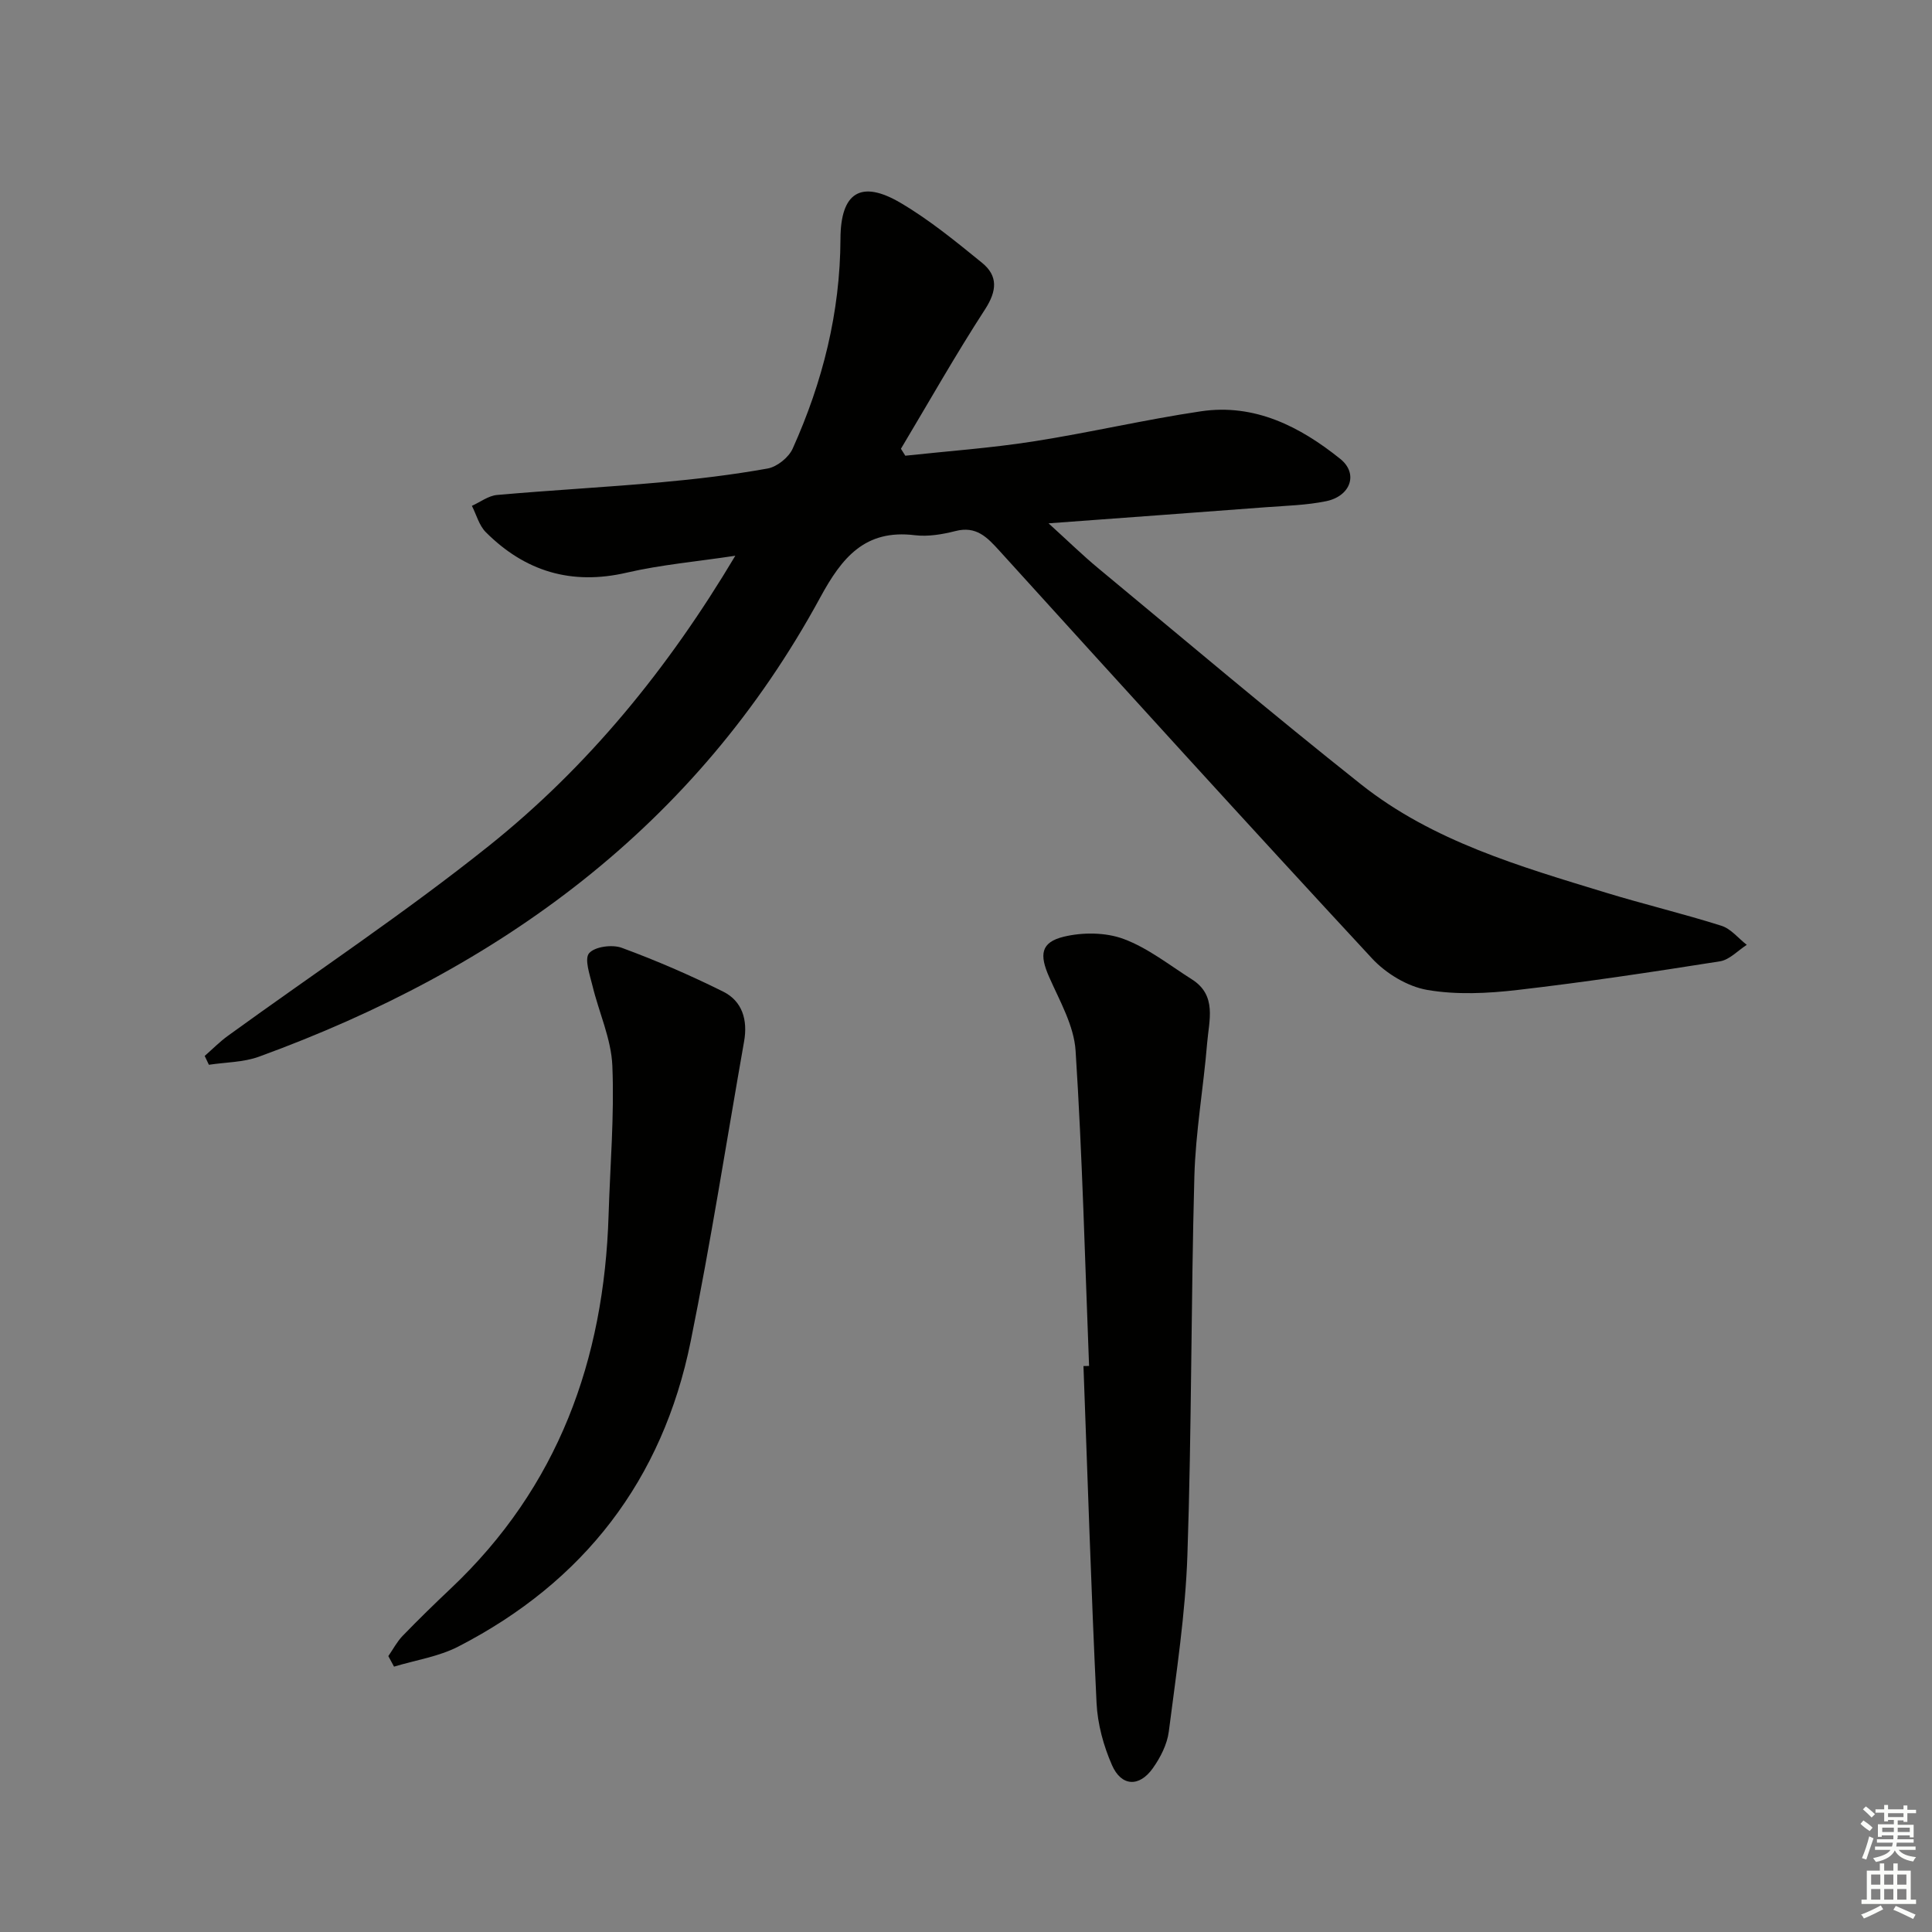 <svg enable-background="new 0 0 400 400" viewBox="0 0 400 400" xmlns="http://www.w3.org/2000/svg"><rect x="0" y="0" width="400" height="400" fill="#808080" stroke="none"/><g fill="#010100"><path d="m42.38 218.62c1.6-1.4 3.1-2.93 4.81-4.17 18.04-13.08 36.66-25.44 54.05-39.34 20.54-16.42 37.06-36.66 51-60.05-7.98 1.21-15.35 1.85-22.48 3.5-11.45 2.66-21.05-.25-29.18-8.38-1.39-1.39-1.94-3.61-2.88-5.45 1.73-.78 3.41-2.09 5.2-2.25 11.26-1 22.55-1.6 33.8-2.61 7.44-.67 14.89-1.55 22.23-2.87 1.95-.35 4.37-2.29 5.19-4.13 6.2-13.77 9.83-28.19 9.89-43.41.03-9.6 4.21-12.32 12.49-7.43 5.97 3.52 11.42 7.99 16.82 12.38 3.33 2.71 3.1 5.8.64 9.61-6.12 9.43-11.66 19.24-17.43 28.89.3.48.6.96.9 1.44 8.8-.95 17.66-1.58 26.4-2.94 11.63-1.81 23.13-4.52 34.78-6.25 11.13-1.66 20.54 3.15 28.88 9.85 3.8 3.05 2.14 7.72-2.94 8.76-4.05.83-8.25.93-12.39 1.24-14.52 1.1-29.05 2.16-45.07 3.34 4.08 3.7 7.09 6.65 10.33 9.33 18.07 14.97 35.98 30.13 54.36 44.71 14.87 11.79 32.91 16.99 50.71 22.43 7.93 2.42 16.01 4.35 23.91 6.85 1.97.62 3.51 2.6 5.25 3.95-1.84 1.18-3.57 3.09-5.54 3.41-13.93 2.2-27.89 4.31-41.9 5.93-6.19.72-12.66 1.04-18.73-.01-4.09-.71-8.52-3.4-11.4-6.5-25.91-27.95-51.53-56.17-77.14-84.4-2.57-2.83-4.81-5.21-9.13-4.1-2.71.69-5.66 1.19-8.4.86-10.33-1.27-15.11 4.64-19.58 12.87-25.76 47.42-66.41 76.94-116.2 95.09-3.23 1.18-6.91 1.15-10.38 1.68-.29-.6-.58-1.21-.87-1.83z"/><path d="m225.48 282.8c-.85-21.75-1.39-43.53-2.79-65.25-.33-5.19-3.28-10.29-5.46-15.24-2.05-4.63-1.8-7.21 3.03-8.38 3.92-.94 8.68-.91 12.4.48 5.04 1.88 9.47 5.42 14.1 8.35 5.25 3.32 3.55 8.51 3.17 13.16-.76 9.24-2.4 18.44-2.65 27.68-.71 26.1-.55 52.23-1.44 78.32-.41 12.22-2.3 24.41-3.85 36.57-.34 2.66-1.74 5.4-3.33 7.63-2.79 3.92-6.49 3.76-8.43-.66-1.76-4-2.99-8.52-3.2-12.88-1.12-23.24-1.84-46.5-2.71-69.75.4 0 .78-.02 1.16-.03z"/><path d="m80.4 342.88c.97-1.4 1.78-2.96 2.94-4.17 3.24-3.35 6.58-6.61 9.98-9.82 22.23-20.99 31.76-47.33 32.68-77.31.32-10.31 1.21-20.64.78-30.92-.23-5.57-2.78-11.04-4.12-16.59-.55-2.26-1.71-5.54-.69-6.72 1.18-1.37 4.78-1.84 6.75-1.12 7.15 2.63 14.18 5.68 21 9.07 4 1.99 5.11 5.93 4.34 10.29-3.65 20.73-6.89 41.54-11.07 62.16-5.81 28.65-22.1 49.77-48.1 63.15-4.07 2.1-8.86 2.81-13.31 4.16-.4-.73-.79-1.46-1.18-2.18z"/></g><path d="m385.2 377.6.6-.7c.6.4 1.3.9 1.9 1.5l-.6.7c-.8-.5-1.4-1-1.9-1.5zm.3 7.1c.6-1.4 1.1-2.9 1.5-4.5.3.1.6.3.9.4-.5 1.4-1 2.9-1.5 4.4zm.2-10.1.6-.6c.7.5 1.3 1.1 1.9 1.6l-.7.7c-.6-.6-1.2-1.2-1.8-1.7zm8.4-.8h.8v.9h1.8v.7h-1.8v1.8h-.8v-.3h-1.2v.9h3.3v2.6h-.8v-.4h-2.5c0 .3 0 .6-.1.8h3.4v.7h-3.5c0 .3-.1.6-.1.8h4v.7h-3.5c.7.9 1.9 1.3 3.6 1.5-.2.2-.4.5-.6.9-1.9-.3-3.2-1.1-3.8-2.3-.5 1.1-1.8 2-3.9 2.4-.2-.3-.4-.5-.6-.8 1.9-.4 3.1-.9 3.6-1.7h-3.2v-.7h3.5c.1-.2.1-.5.2-.8h-3.3v-.7h3.4c0-.2 0-.5 0-.8h-2.4v.3h-.8v-2.6h3.3v-.9h-1.2v.3h-.8v-1.8h-1.8v-.7h1.8v-.9h.8v.9h3.2zm-4.4 5.5h2.4c0-.3 0-.6 0-.9h-2.4zm1.2-3.1h3.2v-.8h-3.2zm4.4 2.2h-2.4v.9h2.5v-.9z" fill="#fbfcfa"/><path d="m389.2 385.8h.9v1.5h1.9v-1.5h.9v1.5h2.7v6h1.1v.9h-11.3v-.9h1.1v-6h2.7zm.2 8.7.5.8c-1.2.6-2.5 1.3-4 1.9-.2-.3-.3-.6-.6-.8 1.6-.6 3-1.3 4.1-1.9zm-2-4.3h1.9v-2.1h-1.9zm0 3.1h1.9v-2.2h-1.9zm2.7-3.1h1.9v-2.1h-1.9zm0 3.1h1.9v-2.2h-1.9zm2.4 1.3c1.4.6 2.7 1.2 4.1 1.8l-.5.9c-1.5-.7-2.8-1.4-4.1-1.9zm2.2-6.5h-1.9v2.1h1.9zm-1.9 5.2h1.9v-2.2h-1.9z" fill="#fbfcfa"/></svg>